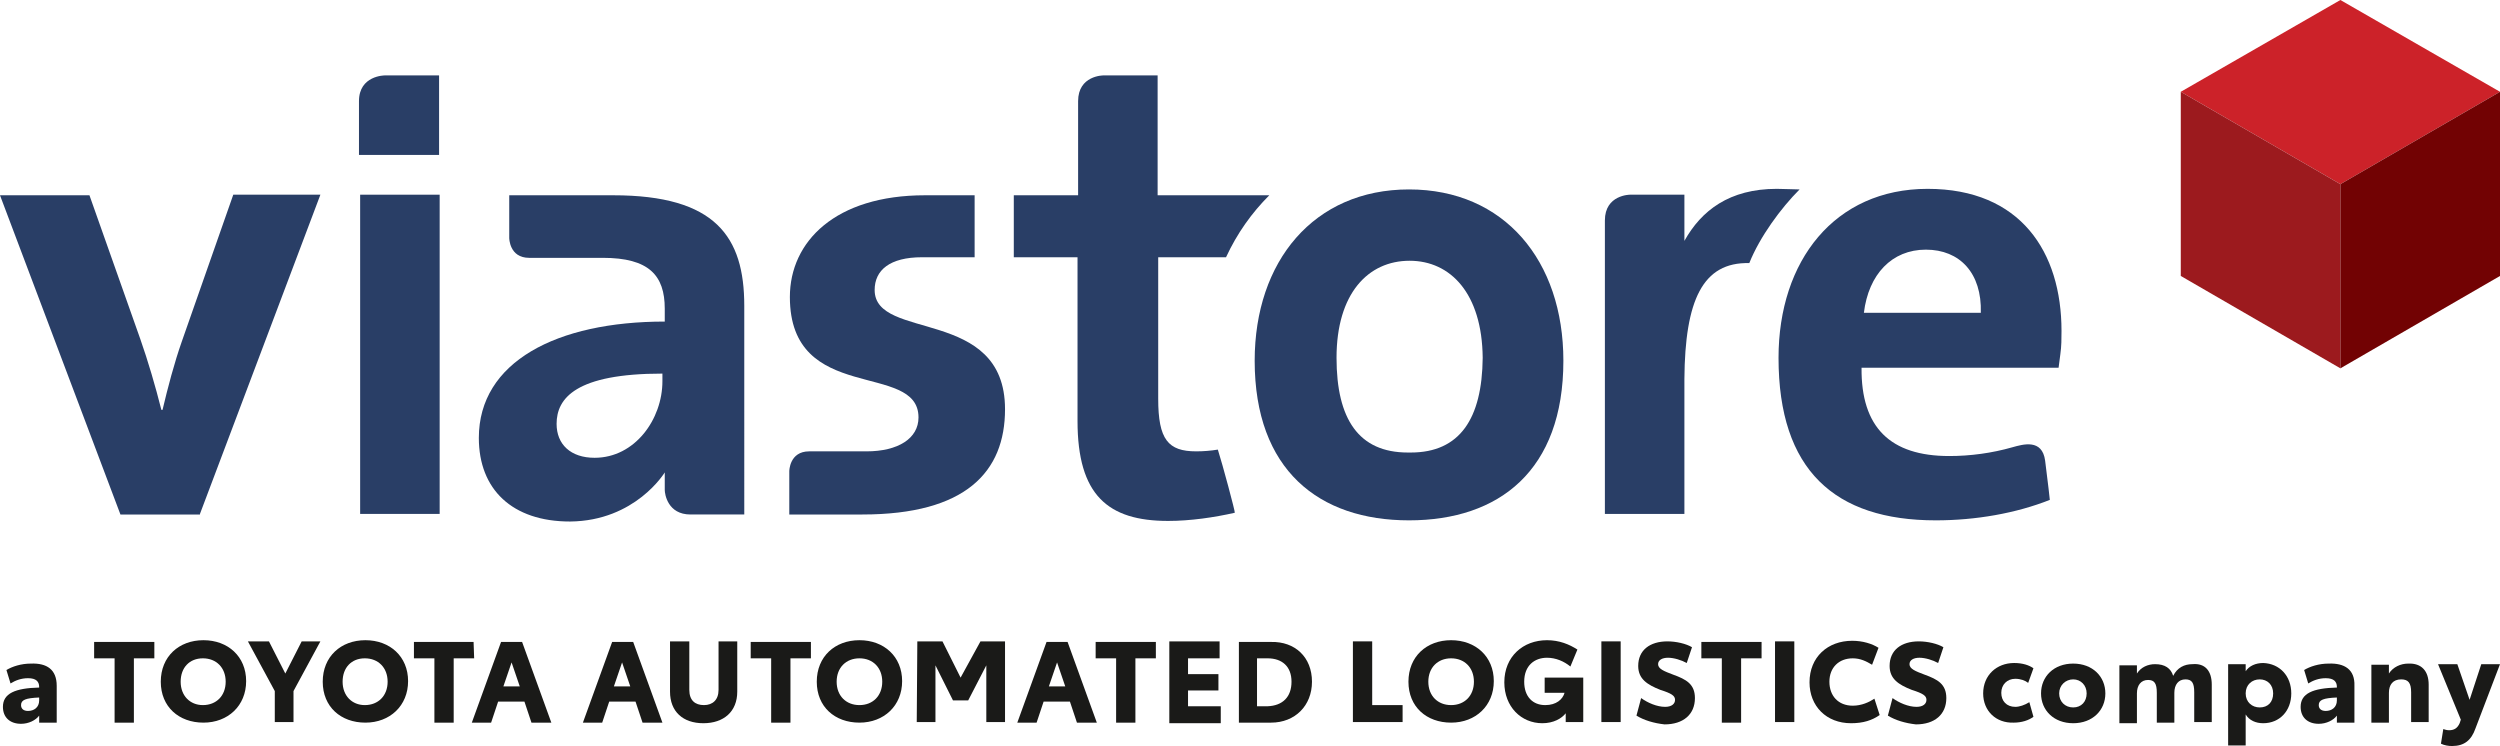 <?xml version="1.0" encoding="utf-8"?>
<!-- Generator: Adobe Illustrator 27.9.0, SVG Export Plug-In . SVG Version: 6.00 Build 0)  -->
<svg version="1.1" id="Ebene_1" xmlns="http://www.w3.org/2000/svg" xmlns:xlink="http://www.w3.org/1999/xlink" x="0px" y="0px"
	 width="427.6px" height="127.6px" viewBox="0 0 427.6 127.6" style="enable-background:new 0 0 427.6 127.6;" xml:space="preserve"
	>
<g id="Bildmarke">
	<g>
		<polygon style="fill:#CC2229;" points="373,15.7 400.3,31.5 427.6,15.7 400.3,0 		"/>
		<polygon style="fill:#9C1A1E;" points="373,47.2 400.3,63 400.3,31.5 373,15.7 		"/>
		<polygon style="fill:#720203;" points="427.6,47.2 400.3,63 400.3,31.5 427.6,15.7 		"/>
	</g>
</g>
<g id="Wortmarke">
	<path style="fill:#293E66;" d="M34.2,87.9l20.6-54.6H39.9l-8.8,25.1c-1.3,3.7-2.4,7.9-3.3,11.7h-0.2c-1-4-2.3-8.4-3.6-12.1
		l-8.7-24.6H0l20.6,54.6H34.2L34.2,87.9z"/>
	<rect x="61.6" y="33.3" style="fill:#293E66;" width="13.6" height="54.6"/>
	<path style="fill:#293E66;" d="M171.9,70c0-17.6-22.3-11.6-22.3-20.4c0-3.4,2.6-5.6,8.1-5.6h9V33.4c0,0-3.6,0-8.5,0
		c-15.3,0-23.1,7.9-23.1,17.4c0,18.5,22,10.9,22,20.6c0,3.6-3.5,5.8-8.9,5.8h-9.8c-3.4,0-3.4,3.4-3.4,3.4V88h12.5
		C165.2,88,171.9,80.7,171.9,70"/>
	<path style="fill:#293E66;" d="M61.5,26.5h13.6V12.9h-9.3c0,0-4.4,0-4.4,4.4V26.5z"/>
	<path style="fill:#293E66;" d="M338.8,53.5h-20c0.8-6.6,4.8-10.8,10.6-10.8S339,46.7,338.8,53.5 M352.6,56.6
		c0-13.5-7-24.3-22.9-24.3s-25.5,12.3-25.5,28.9c0,19.2,9.6,27.8,26.9,27.8c6.8,0,13.7-1.2,19.5-3.5c0,0-0.3-2.9-0.8-6.7
		c-0.5-3.8-3.8-2.8-5.6-2.3c-3.5,1-7.2,1.5-10.8,1.5c-10.1,0-15.1-4.9-15-15.1h33.7c0.1-0.8,0.2-1.6,0.3-2.3
		C352.6,59.2,352.6,57.9,352.6,56.6"/>
	<path style="fill:#293E66;" d="M299.2,45c1.8-4.5,5.4-9.4,8.6-12.6c-1.2,0-2.5-0.1-3.9-0.1c-8.1,0-12.9,3.7-15.8,8.9v-7.9h-9.3
		c0,0-4.3,0-4.3,4.4v50.2h13.6V64.8C288.2,51.4,291.2,44.8,299.2,45L299.2,45z"/>
	<path style="fill:#293E66;" d="M113.7,80.8v3c0,0.7,0.5,4.2,4.4,4.2h9.2V52.3c0-11.8-4.9-18.9-22.4-18.9H87.1v7.3
		c0,0,0,3.4,3.4,3.4h12.6c7.9,0,10.6,3,10.6,8.7v2.2c-18.5,0-31.8,6.9-31.8,19.9c0,8.8,5.7,14.3,15.6,14.3
		C108.7,89.1,113.7,80.8,113.7,80.8L113.7,80.8z M101.7,78.3c-4.1,0-6.5-2.3-6.5-5.8c0-4.4,3.3-8.6,18.1-8.6v1.3
		C113.3,71.7,108.6,78.3,101.7,78.3L101.7,78.3z"/>
	<path style="fill:#293E66;" d="M208.3,76.9c-1.2,0.2-2.5,0.3-3.7,0.3c-4.8,0-6.5-2-6.5-9V44h11.6c1.9-4.1,4.4-7.6,7.4-10.6h-19.1
		V12.9h-9.3c0,0-4.3,0-4.3,4.4v16.1h-11V44h10.9v28c0,12.7,5.2,17.1,15.5,17.1c3.8,0,7.9-0.6,11.4-1.4
		C211.3,87.6,209.1,79.4,208.3,76.9L208.3,76.9z"/>
	<path style="fill:#293E66;" d="M241,32.4c-16.3,0-26.4,12.3-26.4,29.3c0,18.7,11,27.3,26.4,27.3s26.4-8.5,26.4-27.3
		C267.4,44.6,257.3,32.4,241,32.4z M241.3,77.4c-0.1,0-0.5,0-0.5,0c-8.4,0-12.2-5.7-12.2-16.2c0-11,5.4-16.6,12.5-16.6
		c7,0,12.4,5.6,12.5,16.6C253.5,71.6,249.7,77.4,241.3,77.4L241.3,77.4z"/>
</g>
<g id="TAL">
	<g>
		<path style="fill:#1A1A18;" d="M9.7,117.3v6.3h-3v-1.2c-0.6,0.8-1.8,1.4-3.1,1.4c-1.9,0-3.1-1.1-3.1-2.9c0-2.3,2.1-3.2,6.2-3.3
			v-0.1c0-0.9-0.5-1.5-1.9-1.5c-1.2,0-2.2,0.4-3,0.9l-0.7-2.3c1-0.6,2.5-1.1,4.2-1.1C8,113.4,9.7,114.5,9.7,117.3L9.7,117.3z
			 M6.7,119.8v-0.5c-2.3,0.1-3.1,0.4-3.1,1.3c0,0.6,0.4,1,1.2,1C5.8,121.6,6.7,121,6.7,119.8z"/>
		<path style="fill:#1A1A18;" d="M26.4,112.6h-3.5v11h-3.3v-11h-3.5v-2.8h10.3L26.4,112.6L26.4,112.6z"/>
		<path style="fill:#1A1A18;" d="M27.5,116.6c0-4.3,3.1-7.1,7.3-7.1s7.3,2.8,7.3,7s-3.1,7.1-7.3,7.1S27.5,120.9,27.5,116.6z
			 M38.6,116.6c0-2.4-1.6-4-3.9-4s-3.8,1.6-3.8,4s1.6,4,3.8,4C37,120.6,38.6,119,38.6,116.6z"/>
		<path style="fill:#1A1A18;" d="M50.2,118.2v5.3H47v-5.3l-4.6-8.5H46l2.8,5.5l2.8-5.5h3.2L50.2,118.2z"/>
		<path style="fill:#1A1A18;" d="M55.2,116.6c0-4.3,3.1-7.1,7.3-7.1s7.3,2.8,7.3,7s-3.1,7.1-7.3,7.1S55.2,120.9,55.2,116.6z
			 M66.3,116.6c0-2.4-1.6-4-3.9-4c-2.3,0-3.8,1.6-3.8,4s1.6,4,3.8,4C64.7,120.6,66.3,119,66.3,116.6z"/>
		<path style="fill:#1A1A18;" d="M81.1,112.6h-3.5v11h-3.3v-11h-3.5v-2.8H81L81.1,112.6L81.1,112.6z"/>
		<path style="fill:#1A1A18;" d="M89.7,120h-4.5l-1.2,3.6h-3.3l5-13.8h3.6l5,13.8h-3.4L89.7,120L89.7,120z M88.9,117.4l-1.4-4.1
			l-1.4,4.1H88.9z"/>
		<path style="fill:#1A1A18;" d="M108.7,120h-4.5l-1.2,3.6h-3.3l5-13.8h3.6l5,13.8h-3.4L108.7,120L108.7,120z M107.8,117.4l-1.4-4.1
			l-1.4,4.1H107.8z"/>
		<path style="fill:#1A1A18;" d="M114.6,118.3v-8.6h3.3v8.3c0,1.8,1,2.6,2.5,2.6s2.5-0.9,2.5-2.6v-8.3h3.2v8.6
			c0,3.4-2.3,5.4-5.8,5.4S114.6,121.7,114.6,118.3L114.6,118.3z"/>
		<path style="fill:#1A1A18;" d="M138.7,112.6h-3.5v11h-3.3v-11h-3.5v-2.8h10.3L138.7,112.6L138.7,112.6z"/>
		<path style="fill:#1A1A18;" d="M139.7,116.6c0-4.3,3.1-7.1,7.3-7.1s7.3,2.8,7.3,7s-3.1,7.1-7.3,7.1S139.7,120.9,139.7,116.6
			L139.7,116.6z M150.9,116.6c0-2.4-1.6-4-3.9-4s-3.9,1.6-3.9,4s1.6,4,3.9,4S150.9,119,150.9,116.6z"/>
		<path style="fill:#1A1A18;" d="M156.9,109.7h4.3l3.1,6.2l3.4-6.2h4.2v13.8h-3.2v-9.7l-3.1,6h-2.6l-3-6v9.7h-3.2L156.9,109.7
			L156.9,109.7z"/>
		<path style="fill:#1A1A18;" d="M183,120h-4.5l-1.2,3.6H174l5-13.8h3.6l5,13.8h-3.4L183,120L183,120z M182.2,117.4l-1.4-4.1
			l-1.4,4.1H182.2z"/>
		<path style="fill:#1A1A18;" d="M197.7,112.6h-3.5v11h-3.3v-11h-3.5v-2.8h10.3L197.7,112.6L197.7,112.6z"/>
		<path style="fill:#1A1A18;" d="M200,109.7h8.6v2.9h-5.4v2.7h5.2v2.8h-5.2v2.7h5.6v2.9H200L200,109.7L200,109.7z"/>
		<path style="fill:#1A1A18;" d="M224.4,116.6c0,4.1-2.9,7-7,7h-5.5v-13.8h5.5C221.5,109.7,224.4,112.4,224.4,116.6z M220.9,116.6
			c0-2.6-1.6-4-4.1-4h-1.8v8.2h1.8C219.4,120.7,220.9,119.2,220.9,116.6L220.9,116.6z"/>
		<path style="fill:#1A1A18;" d="M239.9,120.6v2.9h-8.5v-13.8h3.3v10.9L239.9,120.6L239.9,120.6z"/>
		<path style="fill:#1A1A18;" d="M240.9,116.6c0-4.3,3.1-7.1,7.3-7.1s7.3,2.8,7.3,7s-3.1,7.1-7.3,7.1S240.9,120.9,240.9,116.6
			L240.9,116.6z M252.1,116.6c0-2.4-1.6-4-3.9-4s-3.9,1.6-3.9,4s1.6,4,3.9,4S252.1,119,252.1,116.6z"/>
		<path style="fill:#1A1A18;" d="M270.8,115.9v7.6h-3V122c-0.7,0.9-2.1,1.7-4,1.7c-3.6,0-6.5-2.8-6.5-7c0-4.4,3.2-7.2,7.3-7.2
			c2.1,0,3.8,0.7,5.2,1.6l-1.2,2.9c-1.1-0.9-2.5-1.5-4-1.5c-2.1,0-3.9,1.3-3.9,4.1c0,2.6,1.5,4,3.6,4c1.9,0,3-1,3.3-2.1h-3.4v-2.6
			L270.8,115.9L270.8,115.9z"/>
		<path style="fill:#1A1A18;" d="M273.9,109.7h3.3v13.8h-3.3V109.7z"/>
		<path style="fill:#1A1A18;" d="M279.9,122.4l0.8-3c1.1,0.8,2.7,1.5,4.1,1.5c1.1,0,1.7-0.5,1.7-1.2s-0.6-1.1-2.5-1.7
			c-2.3-0.9-3.8-1.9-3.8-4.1c0-2.7,2-4.2,5-4.2c1.5,0,3.2,0.4,4.2,1l-0.9,2.7c-0.9-0.5-2.2-0.9-3.2-0.9s-1.7,0.4-1.7,1.1
			c0,0.8,1,1.2,2.6,1.8c2.2,0.8,3.7,1.6,3.7,4c0,2.8-2,4.5-5.2,4.5C282.9,123.7,281.2,123.2,279.9,122.4L279.9,122.4z"/>
		<path style="fill:#1A1A18;" d="M301.3,112.6h-3.5v11h-3.3v-11H291v-2.8h10.3L301.3,112.6L301.3,112.6z"/>
		<path style="fill:#1A1A18;" d="M303.6,109.7h3.3v13.8h-3.3V109.7z"/>
		<path style="fill:#1A1A18;" d="M309.5,116.7c0-4.3,3.1-7.1,7.3-7.1c1.8,0,3.4,0.5,4.5,1.2l-1.1,2.9c-1-0.6-2-1.1-3.3-1.1
			c-2.4,0-4,1.6-4,4s1.5,4.1,4,4.1c1.5,0,2.8-0.6,3.7-1.2l0.9,2.8c-1.3,0.9-2.8,1.4-4.9,1.4C312.4,123.7,309.5,120.8,309.5,116.7
			L309.5,116.7z"/>
		<path style="fill:#1A1A18;" d="M322.9,122.4l0.8-3c1.1,0.8,2.7,1.5,4.1,1.5c1.1,0,1.7-0.5,1.7-1.2s-0.6-1.1-2.5-1.7
			c-2.3-0.9-3.8-1.9-3.8-4.1c0-2.7,2-4.2,5-4.2c1.5,0,3.2,0.4,4.2,1l-0.9,2.7c-0.9-0.5-2.2-0.9-3.2-0.9s-1.7,0.4-1.7,1.1
			c0,0.8,1,1.2,2.6,1.8c2.2,0.8,3.7,1.6,3.7,4c0,2.8-2,4.5-5.2,4.5C325.9,123.7,324.2,123.2,322.9,122.4L322.9,122.4z"/>
		<path style="fill:#1A1A18;" d="M339.2,118.6c0-3.1,2.3-5.2,5.3-5.2c1.5,0,2.6,0.4,3.3,0.9l-0.9,2.5c-0.5-0.4-1.3-0.7-2.2-0.7
			c-1.4,0-2.4,1-2.4,2.4s0.9,2.4,2.4,2.4c0.7,0,1.6-0.3,2.4-0.8l0.7,2.5c-0.8,0.6-2,1-3.4,1C341.4,123.7,339.2,121.6,339.2,118.6
			L339.2,118.6z"/>
		<path style="fill:#1A1A18;" d="M349.1,118.6c0-2.9,2.2-5.1,5.5-5.1s5.5,2.2,5.5,5.1s-2.2,5.1-5.5,5.1S349.1,121.5,349.1,118.6z
			 M356.9,118.6c0-1.4-1-2.4-2.3-2.4s-2.4,1-2.4,2.4s1,2.4,2.4,2.4S356.9,120,356.9,118.6L356.9,118.6z"/>
		<path style="fill:#1A1A18;" d="M378.3,117.1v6.4h-3v-5.1c0-1.6-0.4-2.2-1.5-2.2c-1.2,0-1.9,0.9-1.9,2.3v5.1h-3v-5.1
			c0-1.6-0.4-2.2-1.5-2.2c-1.2,0-1.9,0.9-1.9,2.3v5.1h-3v-9.9h3v1.4c0.7-1.1,1.9-1.6,3.1-1.6c1.7,0,2.7,0.7,3.1,2
			c0.7-1.4,1.9-2,3.3-2C377.2,113.4,378.3,114.8,378.3,117.1L378.3,117.1z"/>
		<path style="fill:#1A1A18;" d="M391.9,118.6c0,3-2,5.1-4.8,5.1c-1.3,0-2.4-0.5-3-1.5v5.3h-3v-13.9h3v1.2c0.6-0.9,1.7-1.4,3-1.4
			C389.9,113.5,391.9,115.6,391.9,118.6L391.9,118.6z M388.8,118.6c0-1.5-1-2.4-2.3-2.4s-2.4,0.9-2.4,2.4s1.1,2.4,2.4,2.4
			C387.9,121,388.8,120.1,388.8,118.6z"/>
		<path style="fill:#1A1A18;" d="M402.7,117.3v6.3h-3v-1.2c-0.6,0.8-1.8,1.4-3.1,1.4c-1.9,0-3.1-1.1-3.1-2.9c0-2.3,2.1-3.2,6.2-3.3
			v-0.1c0-0.9-0.5-1.5-1.9-1.5c-1.2,0-2.2,0.4-3,0.9l-0.7-2.3c1-0.6,2.5-1.1,4.2-1.1C401,113.4,402.8,114.5,402.7,117.3L402.7,117.3
			z M399.7,119.8v-0.5c-2.3,0.1-3.1,0.4-3.1,1.3c0,0.6,0.4,1,1.2,1C398.8,121.6,399.7,121,399.7,119.8z"/>
		<path style="fill:#1A1A18;" d="M415.4,117.1v6.4h-3v-5.1c0-1.6-0.5-2.2-1.7-2.2c-1.4,0-2.1,0.9-2.1,2.3v5.1h-3v-9.9h3v1.5
			c0.7-1.1,2-1.7,3.3-1.7C414.2,113.4,415.4,114.8,415.4,117.1L415.4,117.1z"/>
		<path style="fill:#1A1A18;" d="M427.6,113.6l-4.2,11c-0.7,2-1.9,3-4,3c-0.6,0-1.3-0.1-1.9-0.4l0.4-2.5c0.3,0.1,0.6,0.2,1,0.2
			c0.8,0,1.4-0.3,1.8-1.2l0.2-0.6l-3.9-9.5h3.3l2.1,6.1l2-6.1L427.6,113.6L427.6,113.6z"/>
	</g>
</g>
</svg>
